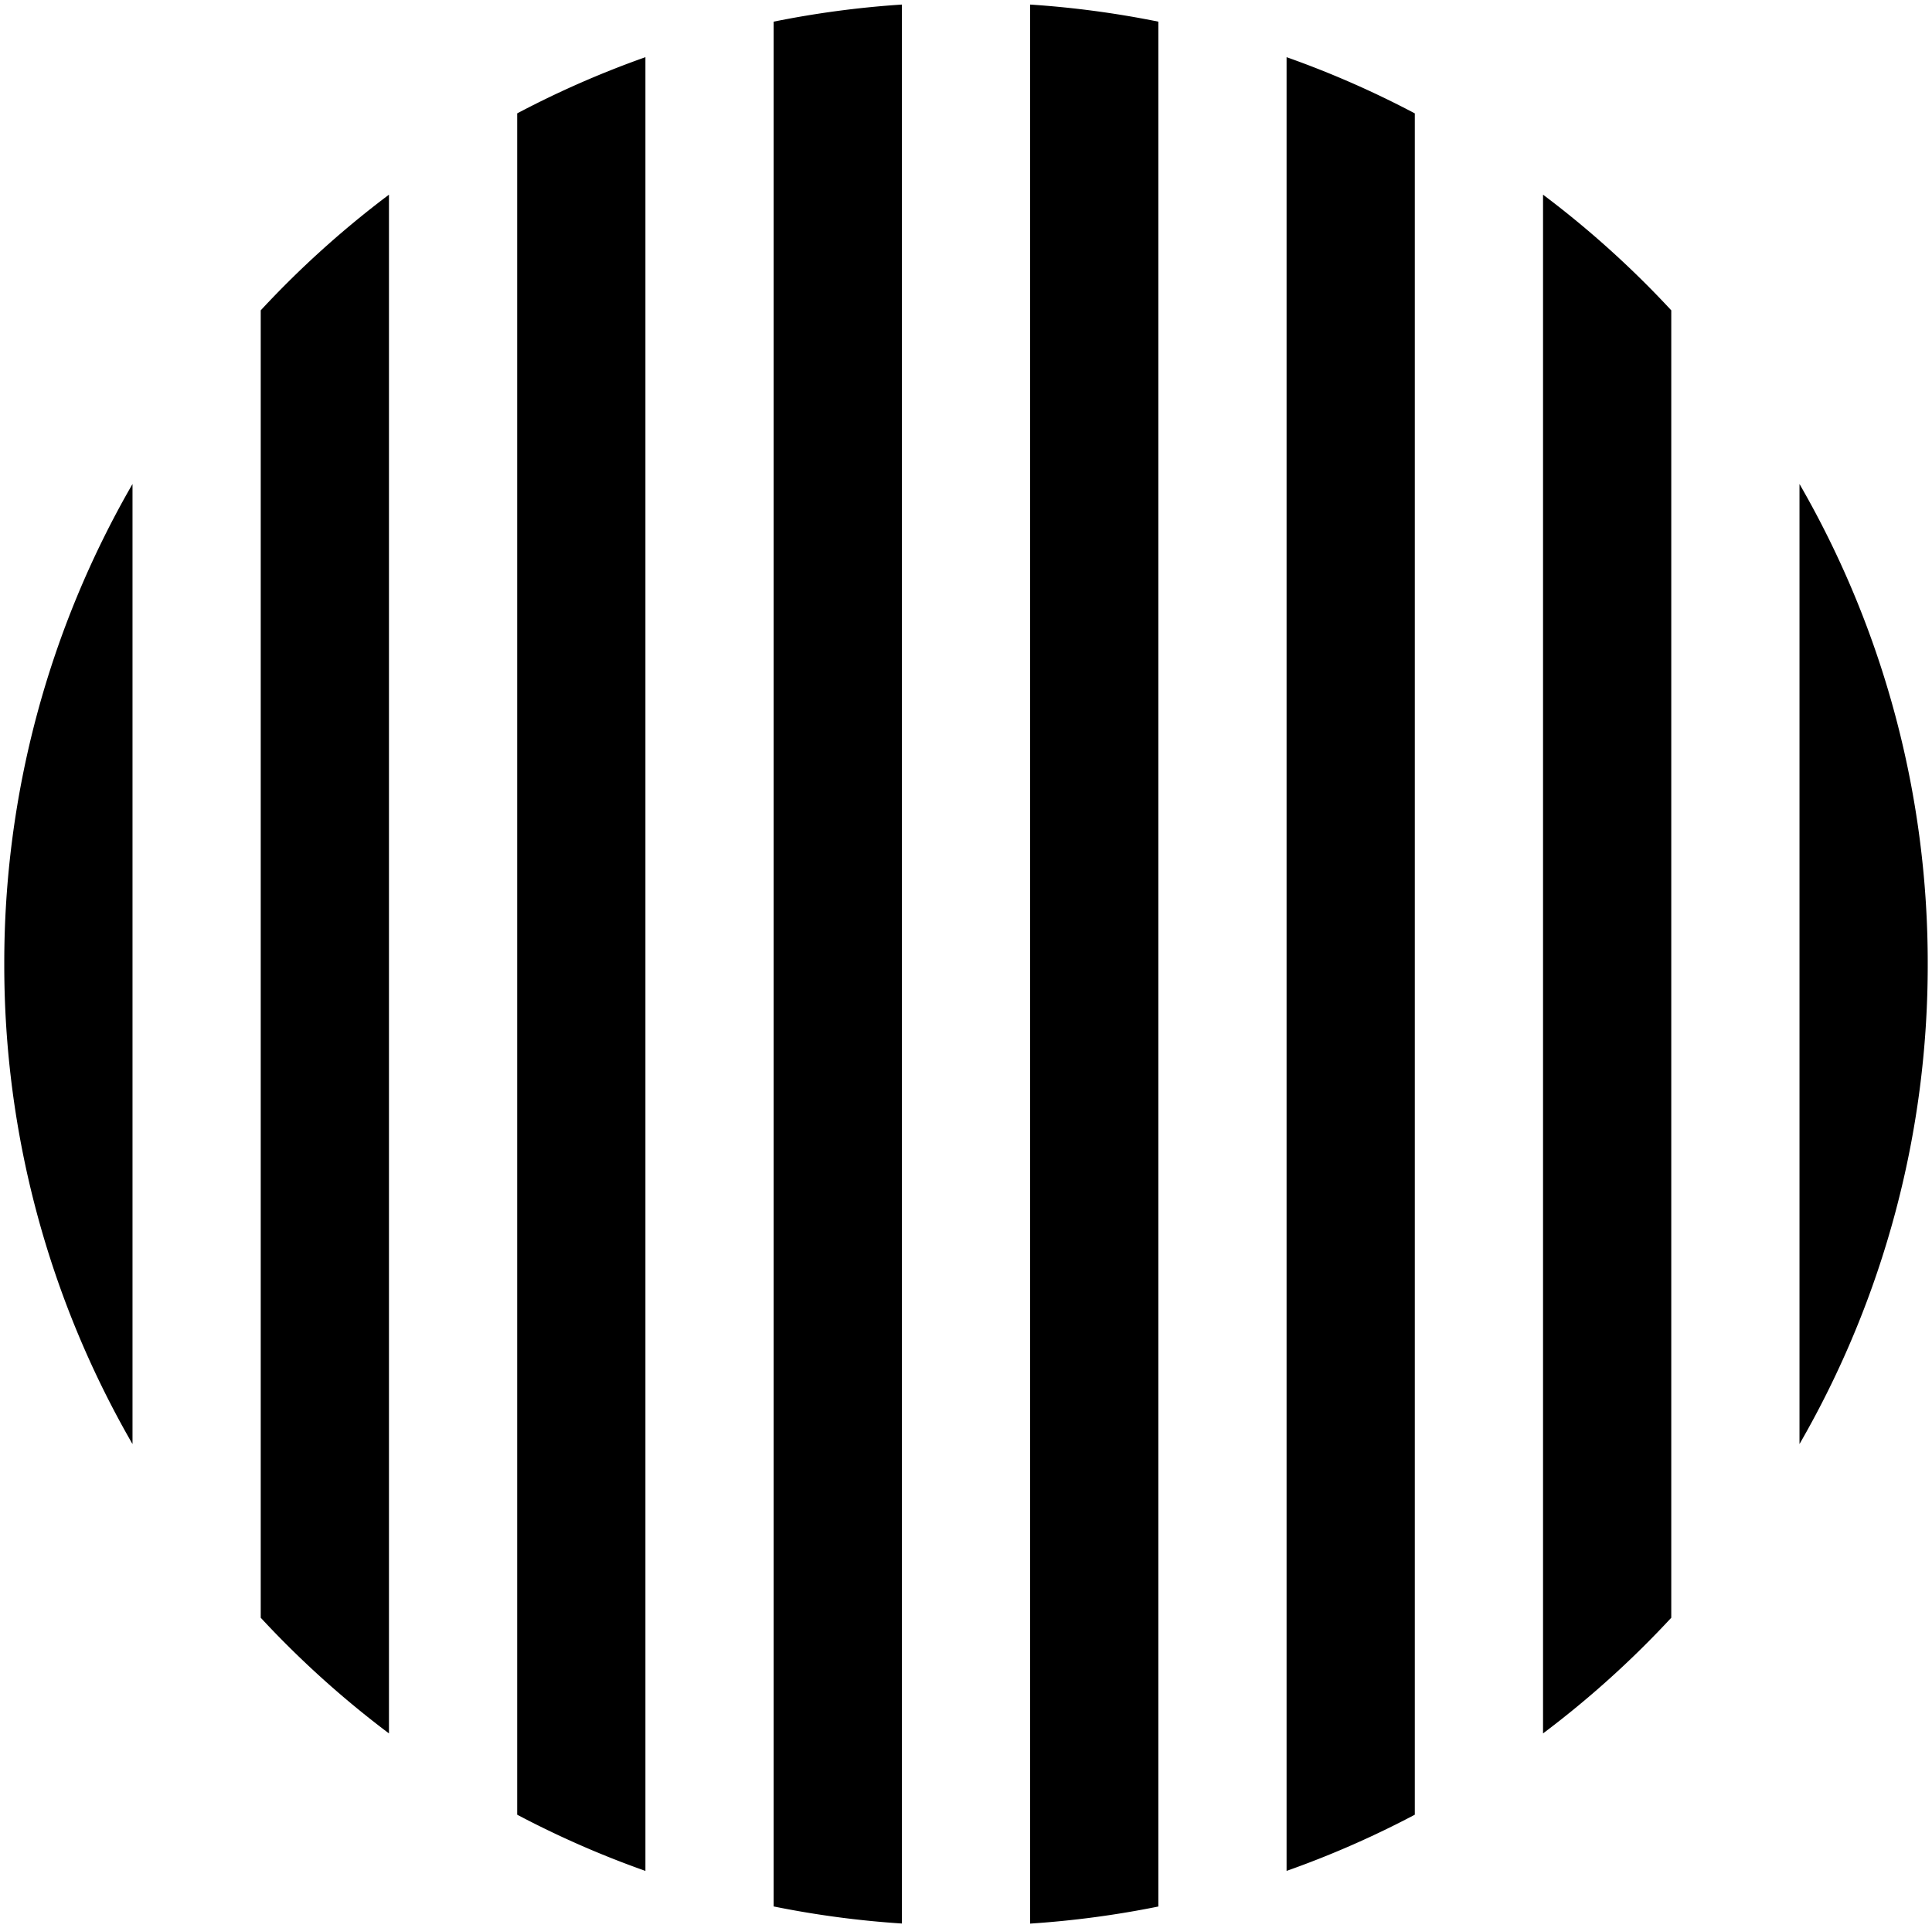 <svg xmlns="http://www.w3.org/2000/svg" width="226" height="225.559" viewBox="0 0 226 225.559">
  <g id="kv_on" transform="translate(-29.5 0.279)">
    <path id="合体_22" data-name="合体 22" d="M10-717a112.747,112.747,0,0,1,15,2v220.5a112.591,112.591,0,0,1-15,2ZM-20-494.508V-715a112.734,112.734,0,0,1,15-2V-492.51A112.429,112.429,0,0,1-20-494.508ZM-50-505.24V-704.27a111.984,111.984,0,0,1,15-6.575v212.18A111.98,111.98,0,0,1-50-505.24ZM40-710.845a111.933,111.933,0,0,1,15,6.575v199.03a111.929,111.929,0,0,1-15,6.574ZM70-694.76A113.106,113.106,0,0,1,85-681.23v152.949A113.044,113.044,0,0,1,70-514.75ZM-80-528.28V-681.23A113.235,113.235,0,0,1-65-694.76V-514.75A113.171,113.171,0,0,1-80-528.28ZM100-660.914a111.979,111.979,0,0,1,15,56.159A111.98,111.98,0,0,1,100-548.6Zm-210,56.159a111.972,111.972,0,0,1,15-56.158V-548.6A111.972,111.972,0,0,1-110-604.755Z" transform="translate(140 717.255)" stroke="rgba(0,0,0,0)" stroke-miterlimit="10" stroke-width="1"/>
  </g>
</svg>
